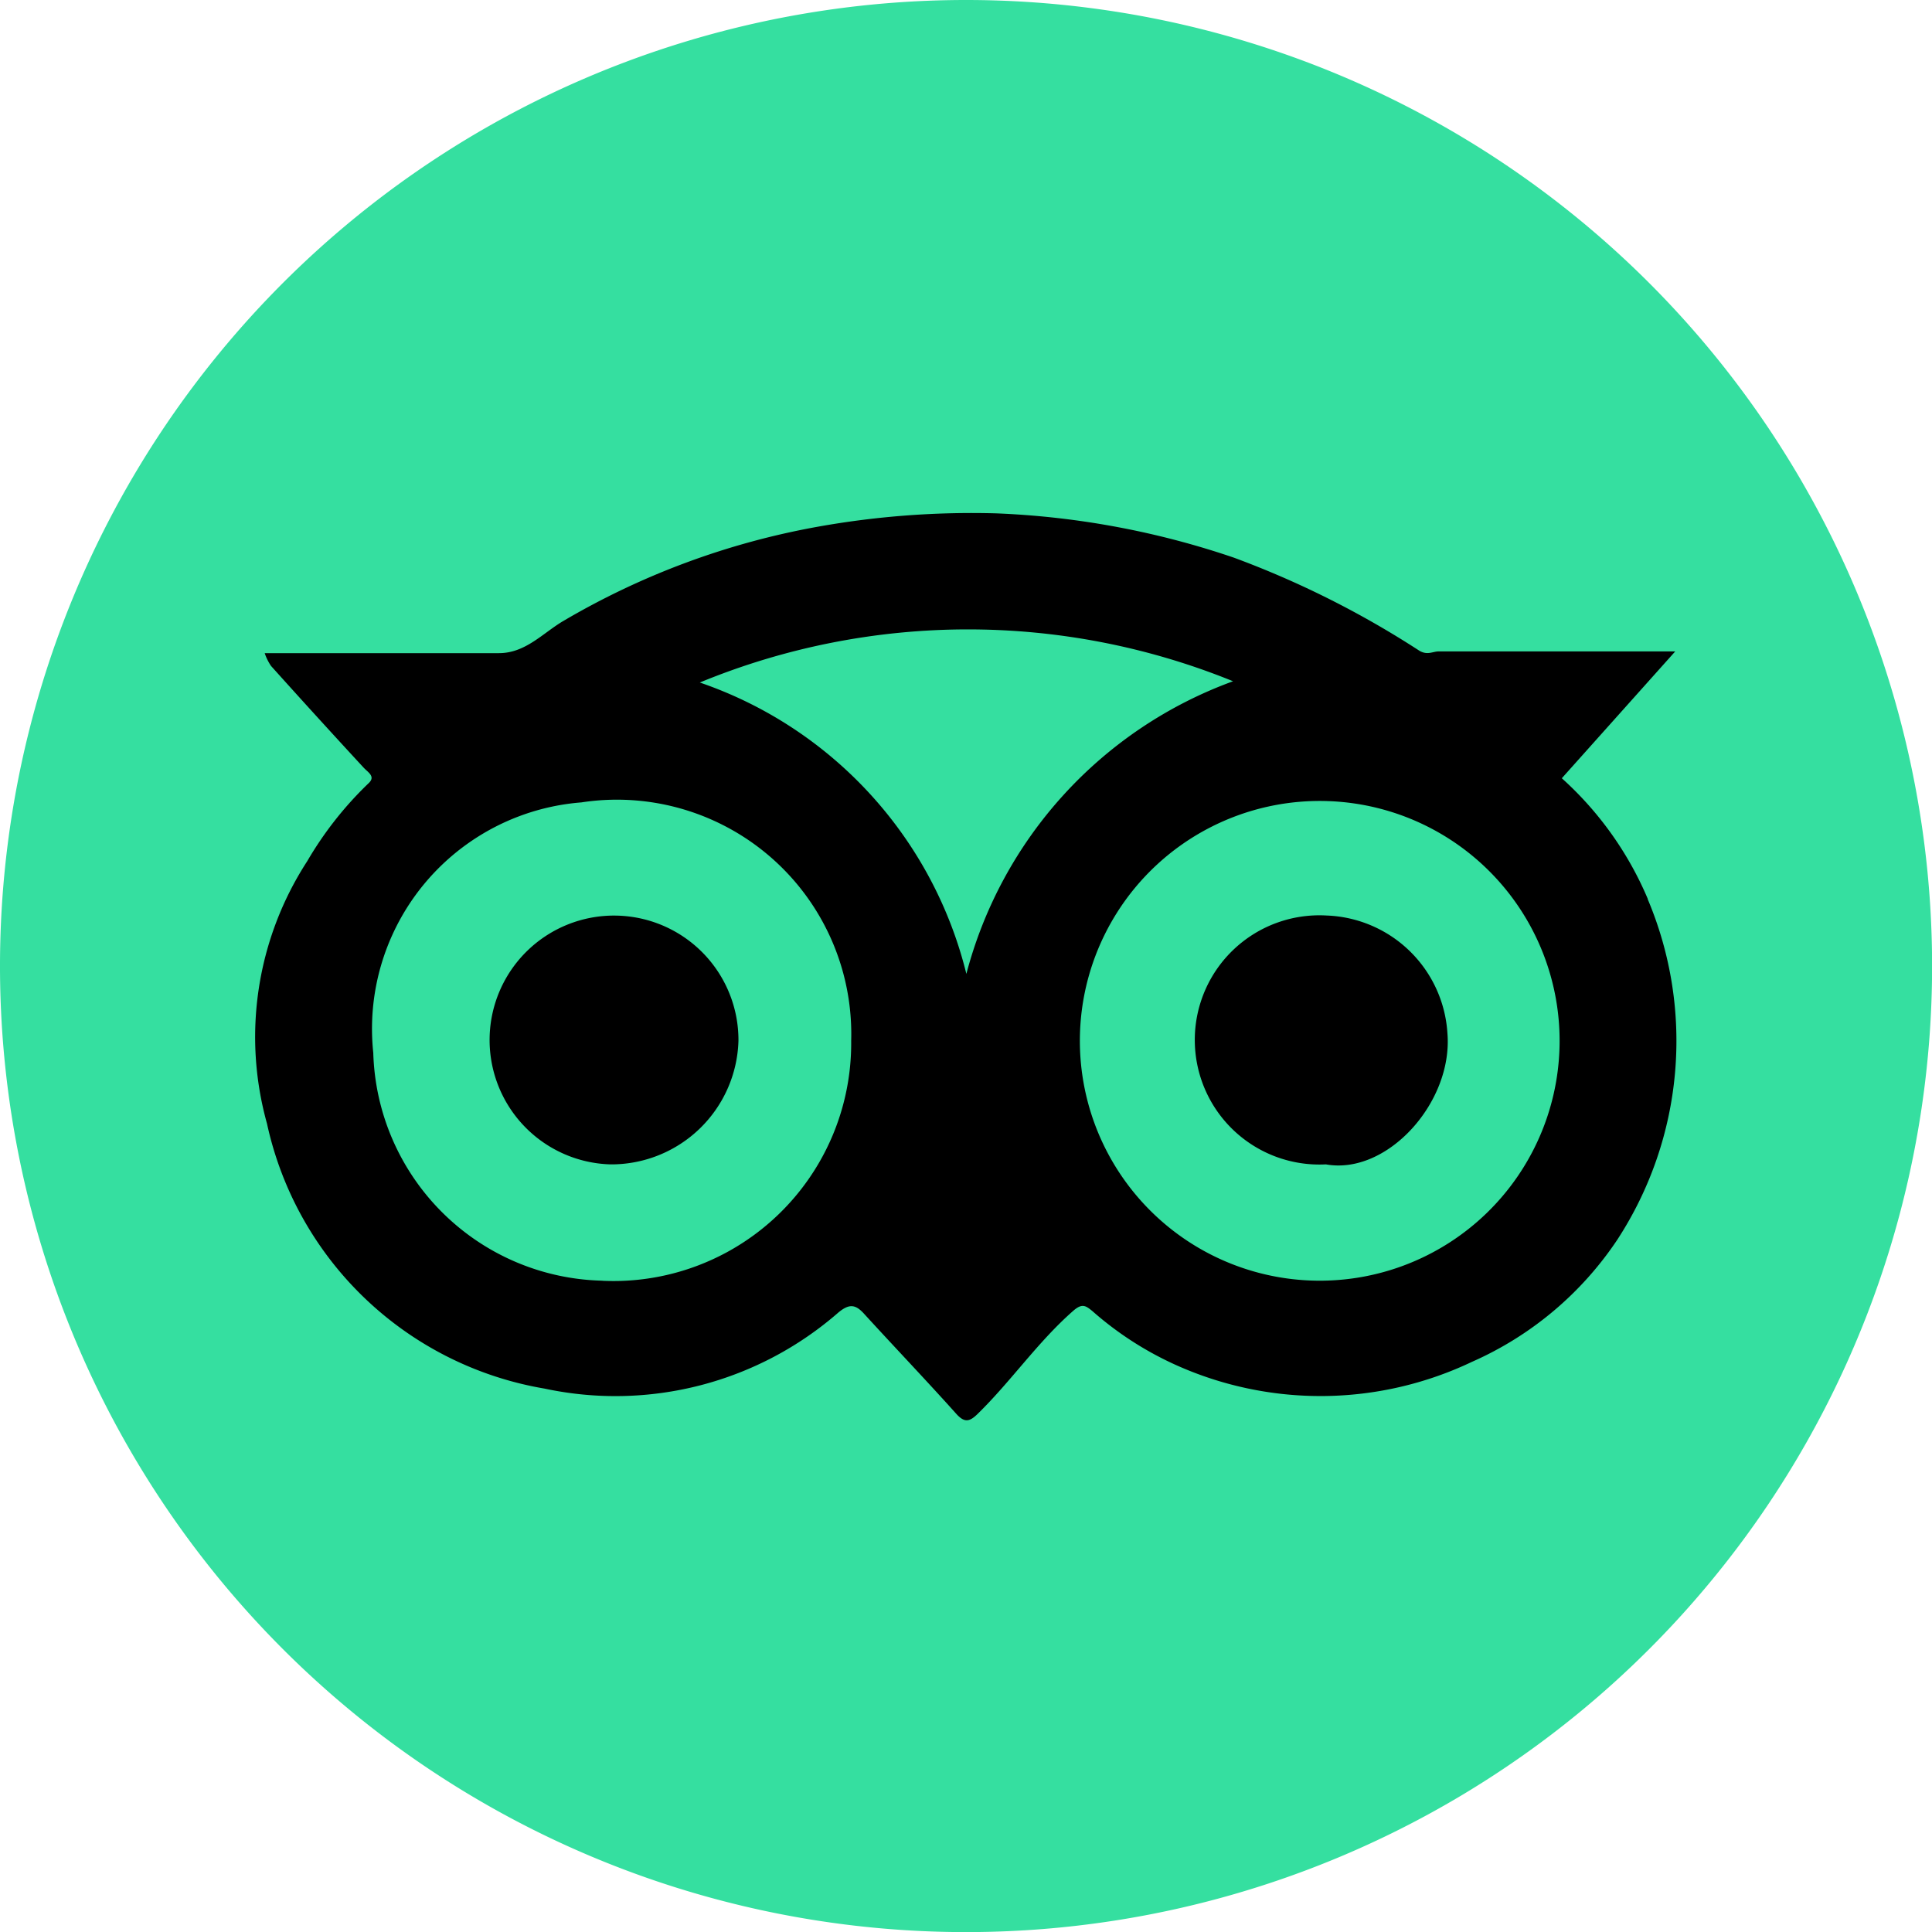 <svg xmlns="http://www.w3.org/2000/svg" width="19.999" height="19.999" viewBox="0 0 19.999 19.999"><path d="M20,10A10,10,0,1,1,10,0,10,10,0,0,1,20,10" fill="#35dfa0"/><path d="M26.993,29.273a3.53,3.53,0,0,0-.89-1.249l1.174-1.313H24.83c-.065,0-.115.042-.2-.006a9.665,9.665,0,0,0-1.923-.965,8.694,8.694,0,0,0-2.458-.458,9.041,9.041,0,0,0-1.846.138,7.965,7.965,0,0,0-2.634.975c-.212.124-.392.334-.668.334H12.676a.538.538,0,0,0,.066.133q.475.529.958,1.052c.046.05.128.092.05.163a3.7,3.7,0,0,0-.634.806A3.34,3.34,0,0,0,12.7,31.6a3.546,3.546,0,0,0,2.873,2.742,3.509,3.509,0,0,0,3.043-.789c.111-.091.175-.084.264.014.316.346.64.685.952,1.033.089.1.141.086.228,0,.345-.338.618-.74.983-1.061.093-.082.129-.058.2,0a3.451,3.451,0,0,0,.844.549,3.647,3.647,0,0,0,3.086-.023A3.511,3.511,0,0,0,26.678,32.8a3.768,3.768,0,0,0,.314-3.525M16.17,33.225A2.428,2.428,0,0,1,13.8,30.867a2.351,2.351,0,0,1,2.154-2.593,2.426,2.426,0,0,1,2.793,2.468,2.461,2.461,0,0,1-2.573,2.484m3.768-3.166a4.267,4.267,0,0,0-2.762-3.027A7.283,7.283,0,0,1,22.7,27.02a4.416,4.416,0,0,0-2.763,3.038m3.643,3.167a2.483,2.483,0,1,1,.138-4.963,2.483,2.483,0,0,1-.138,4.963m-6-2.482a1.317,1.317,0,0,1-1.326,1.278,1.288,1.288,0,1,1,1.326-1.278m7.339-.078c.058.713-.623,1.47-1.258,1.356a1.29,1.29,0,1,1,.009-2.576,1.3,1.3,0,0,1,1.249,1.22" transform="translate(-9.936 -19.968)"/></svg>